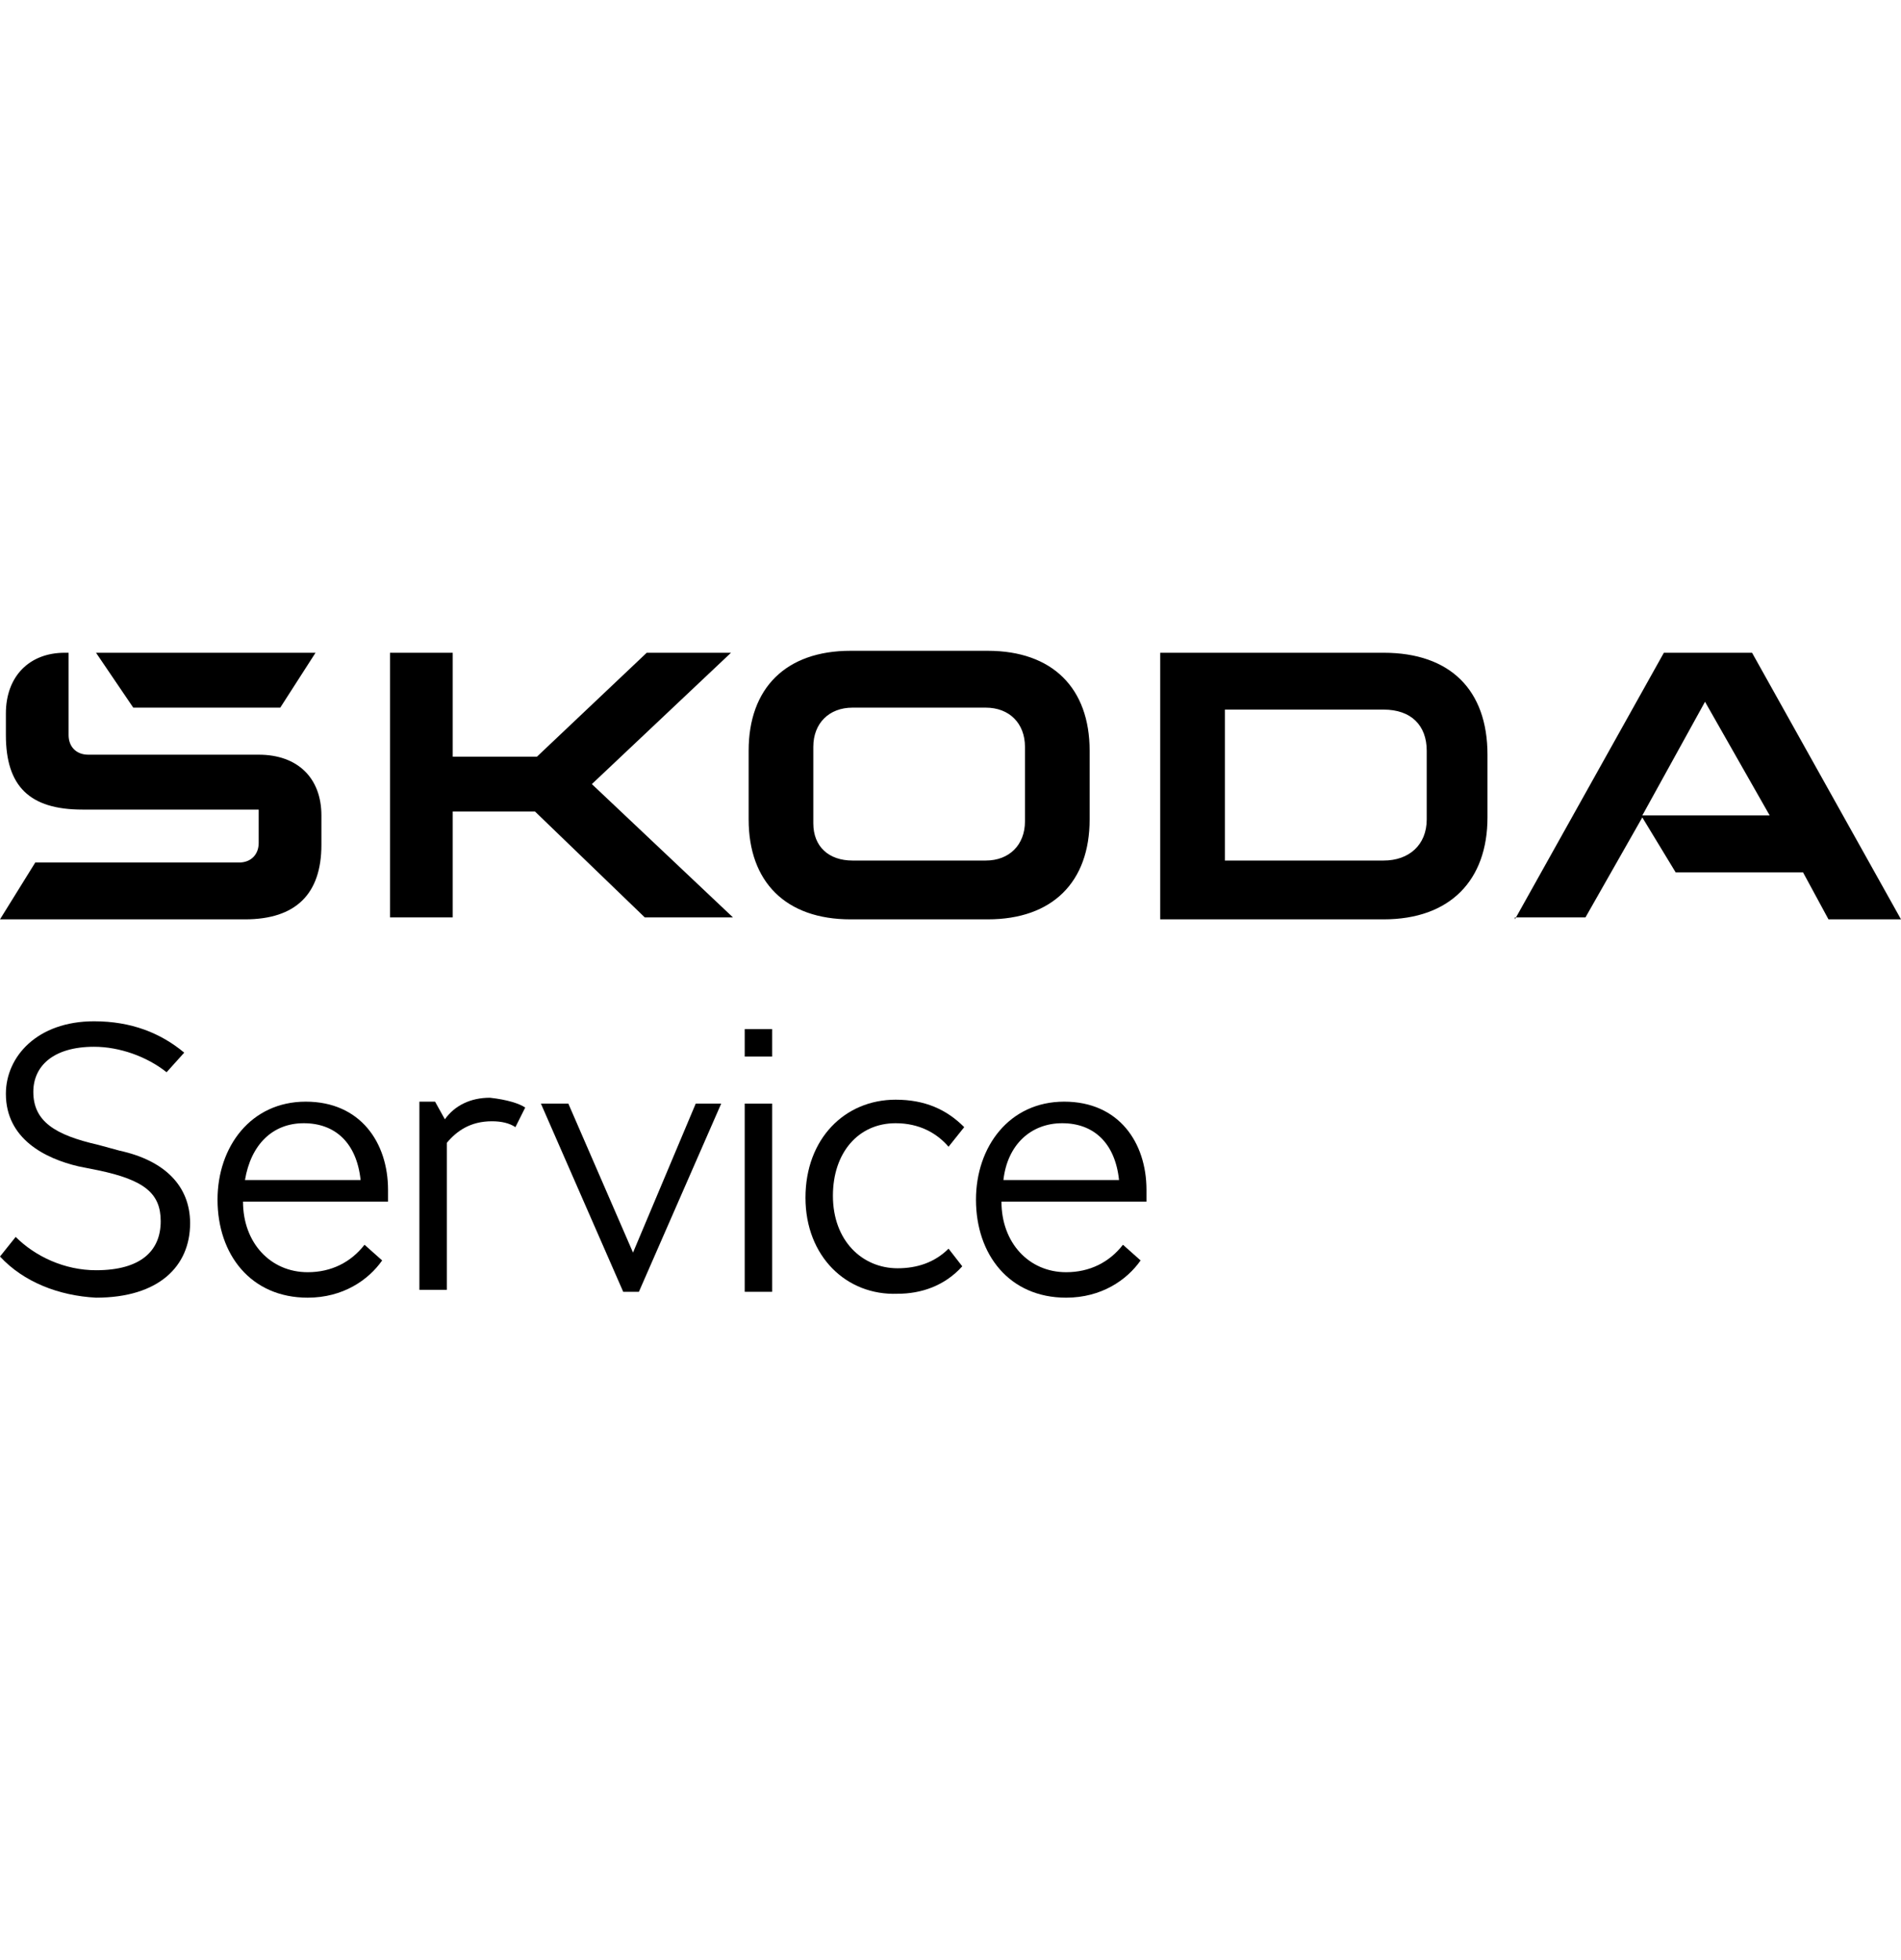 <?xml version="1.0" encoding="utf-8"?>
<!-- Generator: Adobe Illustrator 27.9.1, SVG Export Plug-In . SVG Version: 6.00 Build 0)  -->
<svg version="1.1" id="Skoda_Subbrand_Logos" xmlns="http://www.w3.org/2000/svg" xmlns:xlink="http://www.w3.org/1999/xlink"
	 x="0px" y="0px" viewBox="0 0 97 100" style="enable-background:new 0 0 97 100;" xml:space="preserve">
<g>
	<g>
		<path d="M0,64.1l0.8-1c1,1,2.5,1.7,4.1,1.7c2.3,0,3.3-1,3.3-2.5c0-1.4-0.8-2.1-3.2-2.6L4,59.5c-1.7-0.4-3.7-1.4-3.7-3.7
			c0-1.9,1.6-3.7,4.5-3.7c1.9,0,3.4,0.6,4.6,1.6l-0.9,1c-1-0.8-2.4-1.3-3.7-1.3c-2.1,0-3.1,1-3.1,2.3c0,1.5,1.1,2.2,3.3,2.7l1.1,0.3
			c2.3,0.5,3.6,1.8,3.6,3.7c0,2.2-1.6,3.8-4.8,3.8C3,66.1,1.2,65.4,0,64.1z"/>
		<path d="M12.4,61.3c0,2.1,1.4,3.6,3.3,3.6c1.2,0,2.2-0.5,2.9-1.4l0.9,0.8c-0.7,1-2,1.9-3.8,1.9c-2.9,0-4.6-2.2-4.6-5
			c0-2.7,1.7-5,4.5-5c2.8,0,4.2,2.1,4.2,4.5v0.6L12.4,61.3L12.4,61.3L12.4,61.3z M12.5,60.2h5.9c-0.2-1.9-1.3-2.9-2.9-2.9
			C13.9,57.3,12.8,58.4,12.5,60.2z"/>
		<path d="M26.8,56.5l-0.5,1c-0.3-0.2-0.7-0.3-1.2-0.3c-1.1,0-1.8,0.5-2.3,1.1v7.5h-1.4v-9.6h0.8l0.5,0.9c0.5-0.7,1.3-1.1,2.3-1.1
			C25.9,56.1,26.5,56.3,26.8,56.5z"/>
		<path d="M36.8,56.3l-4.2,9.6h-0.8l-4.2-9.6h1.4l3.3,7.6l3.2-7.6H36.8L36.8,56.3z"/>
		<path d="M38,52.5h1.4v1.4h-0.7H38L38,52.5L38,52.5z M38,56.3h0.7h0.7v9.6H38L38,56.3L38,56.3z"/>
		<path d="M41.1,61.1c0-3,2-5,4.6-5c1.5,0,2.6,0.5,3.5,1.4l-0.8,1c-0.6-0.7-1.5-1.2-2.7-1.2c-1.9,0-3.2,1.5-3.2,3.7
			c0,2.3,1.5,3.7,3.3,3.7c1,0,1.9-0.3,2.6-1l0.7,0.9C48.2,65.6,47,66,45.8,66C43.2,66.1,41.1,64.1,41.1,61.1z"/>
		<path d="M51.1,61.3c0,2.1,1.4,3.6,3.3,3.6c1.2,0,2.2-0.5,2.9-1.4l0.9,0.8c-0.7,1-2,1.9-3.8,1.9c-2.9,0-4.6-2.2-4.6-5
			c0-2.7,1.7-5,4.5-5c2.8,0,4.2,2.1,4.2,4.5v0.6L51.1,61.3L51.1,61.3L51.1,61.3z M51.2,60.2h5.9c-0.2-1.9-1.3-2.9-2.9-2.9
			C52.6,57.3,51.4,58.4,51.2,60.2z"/>
	</g>
	<path d="M0,46.9L1.8,44h10.4c0.6,0,1-0.4,1-1v-1.7h-9c-2.7,0-3.9-1.2-3.9-3.8v-1.1c0-1.9,1.2-3.1,3-3.1h0.2v4.2c0,0.6,0.4,1,1,1
		h8.7c2,0,3.2,1.2,3.2,3.1v1.5c0,2.5-1.3,3.8-3.9,3.8H0z M62.5,43.9h8.1c1.3,0,2.2-0.8,2.2-2.1v-3.5c0-1.3-0.8-2.1-2.2-2.1h-8.1
		V43.9z M59.2,46.9V33.3h11.4c3.4,0,5.3,1.9,5.3,5.2v3.2c0,3.2-1.9,5.2-5.3,5.2L59.2,46.9L59.2,46.9z M43.5,43.9h6.8
		c1.2,0,2-0.8,2-2v-3.8c0-1.2-0.8-2-2-2h-6.8c-1.2,0-2,0.8-2,2V42C41.5,43.2,42.3,43.9,43.5,43.9z M50.4,46.9h-7
		c-3.3,0-5.2-1.9-5.2-5.1v-3.5c0-3.2,1.9-5.1,5.2-5.1h7c3.3,0,5.2,1.9,5.2,5.1v3.5C55.6,45,53.7,46.9,50.4,46.9z M77.3,46.9
		l7.6-13.6h4.5L97,46.9h-3.7L92,44.5h-6.5l-1.7-2.8l-2.9,5.1H77.3z M83.8,41.6h6.5l-3.3-5.8L83.8,41.6z M6.8,36.1l-1.9-2.8h11.2
		l-1.8,2.8H6.8z M19.9,46.9V33.3h3.2v5.3h4.3l5.6-5.3h4.3L30.2,40l7.2,6.8h-4.5l-5.6-5.4h-4.2v5.4H19.9z"/>
</g>
</svg>

